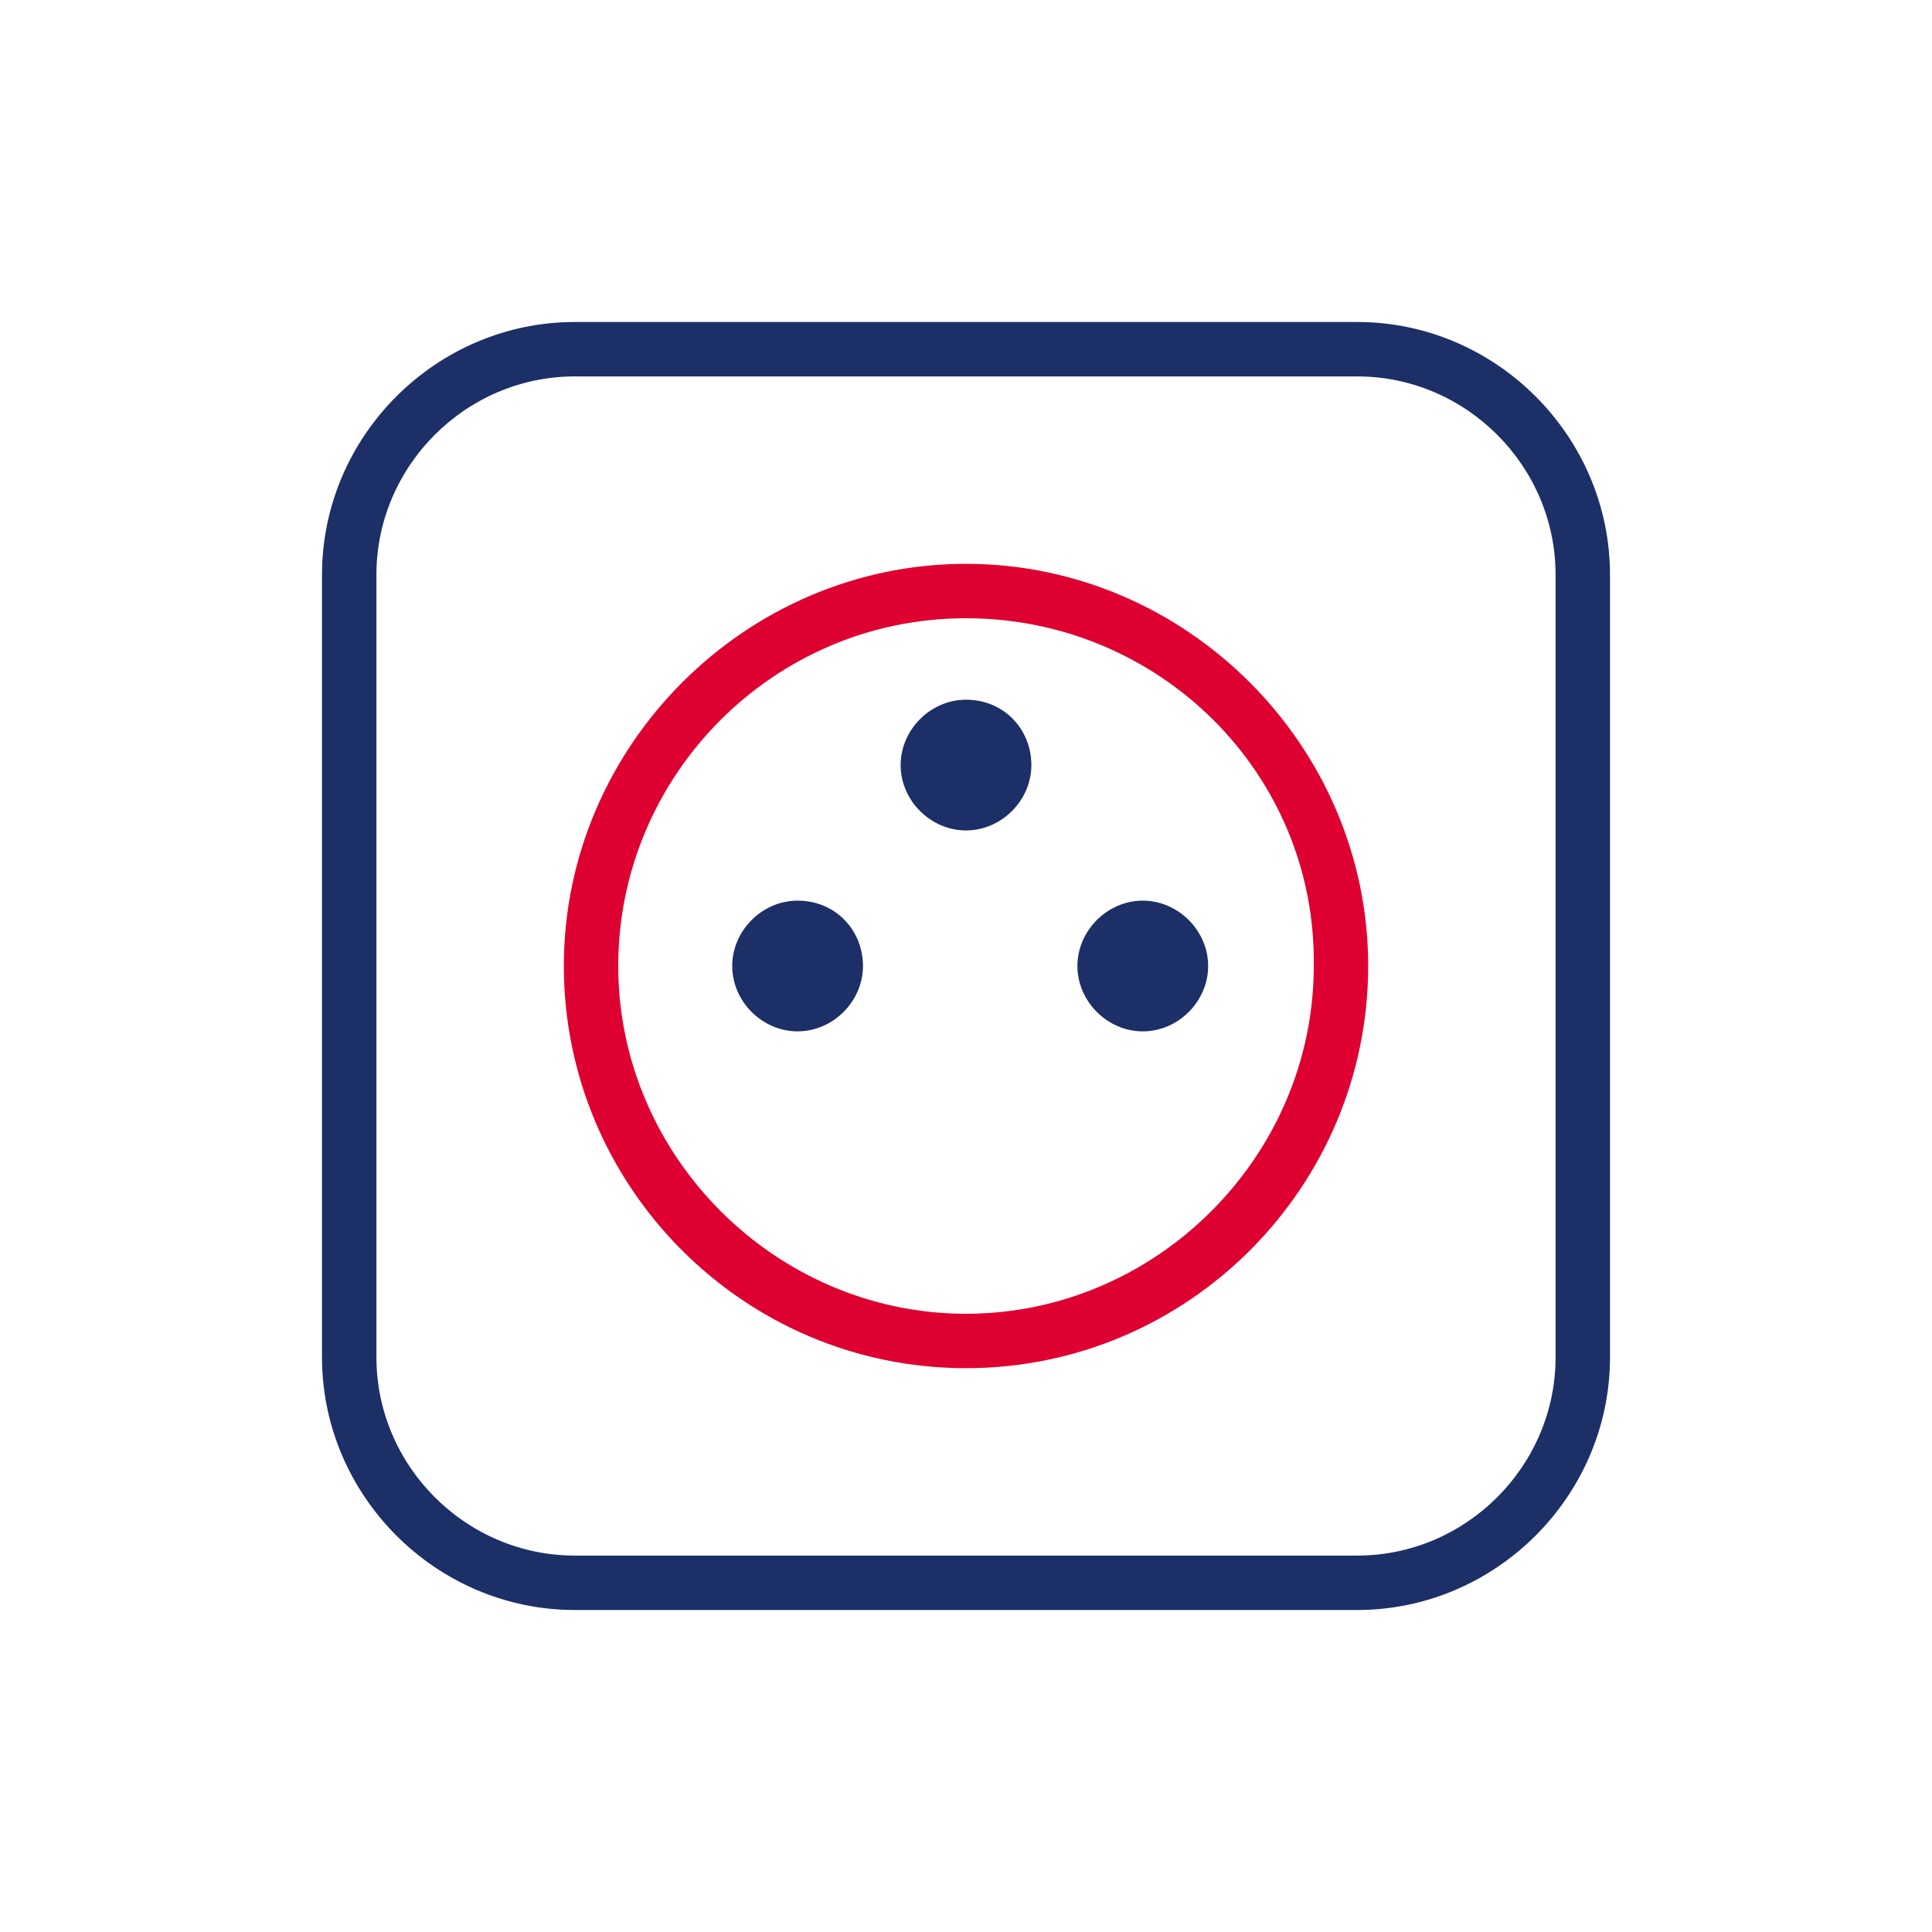 <?xml version="1.0" encoding="UTF-8"?><svg xmlns="http://www.w3.org/2000/svg" viewBox="0 0 60 60"><defs><style>.g{fill:#df0032;}.h{fill:#1c2f67;}</style></defs><g id="a"/><g id="b"/><g id="c"><g><path class="h" d="M42.15,10H17.85c-4.3,0-7.85,3.54-7.85,7.85v24.3c0,4.3,3.54,7.85,7.85,7.85h24.3c4.3,0,7.85-3.54,7.85-7.85V17.85c0-4.3-3.54-7.85-7.85-7.85Zm6.16,32.15c0,3.38-2.78,6.16-6.16,6.16H17.85c-3.38,0-6.16-2.78-6.16-6.16V17.85c0-3.38,2.78-6.16,6.16-6.16h24.3c3.38,0,6.16,2.78,6.16,6.16v24.3Zm-23.54-14.18c-1.1,0-2.03,.93-2.03,2.03s.93,2.03,2.03,2.03,2.03-.93,2.03-2.03-.84-2.03-2.03-2.03Zm10.72,0c-1.1,0-2.03,.93-2.03,2.03s.93,2.03,2.03,2.03,2.03-.93,2.03-2.03-.93-2.03-2.03-2.03Zm-5.49-6.24c-1.1,0-2.03,.93-2.03,2.03s.93,2.03,2.03,2.03,2.03-.93,2.03-2.03-.84-2.03-2.03-2.03Z"/><path class="g" d="M30,42.49c-6.92,0-12.49-5.65-12.49-12.49s5.65-12.49,12.49-12.49,12.49,5.65,12.49,12.49-5.57,12.49-12.49,12.49Zm0-23.29c-5.99,0-10.8,4.89-10.8,10.8s4.89,10.8,10.8,10.8,10.8-4.89,10.8-10.8c.08-5.99-4.81-10.8-10.8-10.8Z"/></g></g><g id="d"/><g id="e"/><g id="f"/></svg>